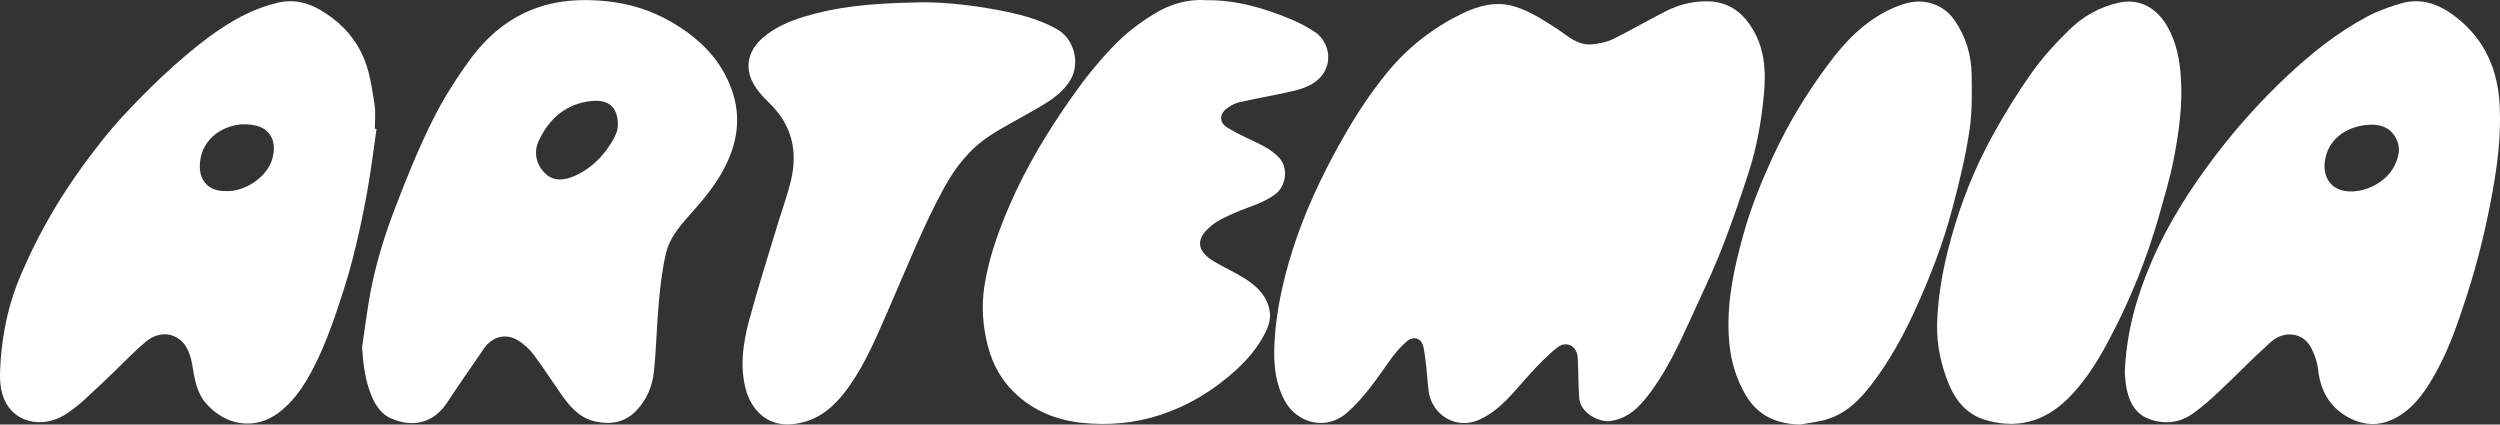 <?xml version="1.0" encoding="UTF-8" standalone="no"?>
<!-- Generator: Adobe Illustrator 23.0.1, SVG Export Plug-In . SVG Version: 6.00 Build 0)  -->

<svg
   xmlns:dc="http://purl.org/dc/elements/1.1/"
   xmlns:cc="http://creativecommons.org/ns#"
   xmlns:rdf="http://www.w3.org/1999/02/22-rdf-syntax-ns#"
   xmlns:svg="http://www.w3.org/2000/svg"
   xmlns="http://www.w3.org/2000/svg"
   xmlns:sodipodi="http://sodipodi.sourceforge.net/DTD/sodipodi-0.dtd"
   xmlns:inkscape="http://www.inkscape.org/namespaces/inkscape"
   version="1.1"
   id="Layer_1"
   x="0px"
   y="0px"
   viewBox="0 0 1332.05 226.209"
   xml:space="preserve"
   sodipodi:docname="logo.svg"
   width="1332.05"
   height="226.209"
   inkscape:version="0.92.3 (2405546, 2018-03-11)"><rect x="0" y="0" width="1332.05" height="226.209" fill="#333333" stroke="none"/><defs
   id="defs21" /><sodipodi:namedview
   pagecolor="#ffffff"
   bordercolor="#666666"
   borderopacity="1"
   objecttolerance="10"
   gridtolerance="10"
   guidetolerance="10"
   inkscape:pageopacity="0"
   inkscape:pageshadow="2"
   inkscape:window-width="1655"
   inkscape:window-height="977"
   id="namedview19"
   showgrid="false"
   fit-margin-top="0"
   fit-margin-left="0"
   fit-margin-right="0"
   fit-margin-bottom="0"
   inkscape:zoom="0.1546875"
   inkscape:cx="-249.48183"
   inkscape:cy="28.6"
   inkscape:window-x="2136"
   inkscape:window-y="381"
   inkscape:window-maximized="0"
   inkscape:current-layer="Layer_1" />
<path
   d="m 678.924,186.309 c 0.4,-15.8 3.4,-31 7.7,-46.2 5.7,-20 14,-38.9 23.7,-57.1 8.5,-15.9 17.9,-31.3 29.4,-45.1 10.8,-13 24,-23.2 39.2,-30.6 9,-4.4 18.6,-6.9 28.6,-3.7 8,2.6 14.9,7.1 21.9,11.6 5.8,3.8 11.1,9.2 18.9,8.4 3.9,-0.4 7.9,-1.2 11.4,-2.9 9.3,-4.6 18.3,-9.9 27.6,-14.6 7,-3.6 14.4,-5.5 22.4,-5.4 10.5,0.1 17.9,5.1 23.4,13.6 7.2,11.1 7.9,23.5 6.7,36.2 -1.3,13.9 -3.7,27.7 -8,41 -4.2,13 -8.6,25.9 -13.5,38.6 -3.8,10 -8.3,19.8 -12.8,29.5 -7.7,16.5 -14.6,33.5 -25.4,48.4 -5.6,7.7 -11.8,14.9 -22.1,16.3 -6.2,0.8 -16,-4.3 -16.6,-12.3 -0.5,-7.2 -0.4,-14.4 -0.8,-21.5 -0.3,-6.1 -6,-9.2 -10.8,-5.4 -5.3,4.2 -10.1,9.2 -14.7,14.2 -8.2,9 -15.3,19 -26.9,24.3 -12.6,5.7 -25.7,-2.8 -27.1,-15.8 -0.8,-7.5 -1.2,-15.1 -2.6,-22.6 -1,-5.1 -5.3,-6.5 -9.1,-3.2 -3.5,3 -6.6,6.7 -9.3,10.6 -6.8,9.6 -13.4,19.4 -22.3,27.2 -11.1,9.9 -26.5,5.7 -33.1,-5.9 -4.7,-8.6 -6,-17.9 -5.8,-27.6 z"
   id="path2"
   inkscape:connector-curvature="0"
   style="fill:#ffffff;fill-opacity:1" />
<path
   d="m 192.924,184.909 c 1.2,-8.1 2.3,-16.3 3.6,-24.4 2.9,-17.3 7.9,-34 14.2,-50.2 5.9,-15.5 12.2,-30.9 19.5,-45.7 5.7,-11.5 12.7,-22.6 20.3,-33 9.1,-12.4 20.8,-22.3 35.7,-27.5 11.9,-4.2 24.2,-4.7 36.6,-3.5 12.3,1.2 24,4.8 34.7,11 14.9,8.6 26.9,20.1 32.6,36.9 4.4,12.9 3.1,25.3 -2.5,37.6 -4.3,9.5 -10.6,17.6 -17.5,25.4 -6.1,7 -12.9,13.8 -15.2,23.1 -2,8.3 -3,16.9 -3.8,25.5 -1.2,12.6 -1.4,25.3 -2.7,37.8 -0.8,7.9 -3.8,15.1 -9.5,21 -6.3,6.5 -14.1,7.5 -22.4,5.5 -8.2,-2 -13.2,-8.2 -17.7,-14.6 -4.9,-7 -9.5,-14.2 -14.6,-21 -2.2,-2.9 -5.2,-5.6 -8.3,-7.5 -6.5,-3.9 -13.6,-2 -18,4.3 -6.6,9.6 -13.3,19.2 -19.7,28.9 -7.4,11.2 -18.5,13.4 -29.9,8.4 -5.9,-2.6 -9,-8.1 -11.1,-13.9 -2.9,-7.8 -3.8,-15.8 -4.3,-24.1 z m 136.3,-118.1 c 0.1,-10.8 -6,-13.8 -14.1,-13 -13.4,1.4 -22.7,9.4 -28.2,21.5 -2.8,6.3 -1,13 4,17.5 3.9,3.6 9.5,3.7 16,0.6 6.8,-3.2 12.1,-7.9 16.5,-13.9 3.1,-4.3 5.8,-9 5.8,-12.7 z"
   id="path4"
   inkscape:connector-curvature="0"
   style="fill:#ffffff;fill-opacity:1" />
<path
   d="m 200.624,68.709 c -1.6,11.2 -3,22.5 -5,33.6 -2.2,12.2 -4.8,24.3 -7.9,36.3 -2.6,10.1 -5.9,20.1 -9.3,30 -2.7,7.7 -5.6,15.4 -9.1,22.7 -5.1,10.7 -10.9,20.9 -20.6,28.4 -12.9,9.9 -28.4,6.9 -38.5,-4.3 -5.5,-6 -6.5,-13.5 -7.8,-21 -0.5,-3 -1.3,-6.1 -2.8,-8.8 -4.1,-7.8 -13.8,-10.4 -22.1,-3.4 -7.8,6.6 -14.7,14.2 -22.2,21.1 -6.8,6.2 -13.3,13.2 -21.1,17.9 -11.4,6.9 -26.7,4.4 -32.1,-8.7 -2.8,-6.9 -2.2,-14.1 -1.7,-21.4 1.2,-15.7 4.7,-31 11,-45.4 5.4,-12.4 11.5,-24.5 18.5,-36 7.5,-12.3 15.9,-24.1 24.9,-35.4 7.8,-9.8 16.5,-18.8 25.4,-27.6 8.1,-8 16.7,-15.7 25.6,-22.8 12.7,-10 26.3,-18.8 42.4,-22.5 11.3,-2.6 20.4,1.8 29,8.3 8.6,6.5 14.8,15.1 18.1,25.2 2.2,6.8 3.2,14.1 4.3,21.2 0.6,4.1 0.1,8.3 0.1,12.5 0.4,0.1 0.7,0.1 0.9,0.1 z m -79.9,33.1 c 9.2,0.4 21.7,-7 24.5,-17.6 2.5,-9.5 -1.8,-15.8 -9.3,-17.4 -11.1,-2.5 -24.9,3.1 -28.5,15.3 -2.8,9.5 0.1,20.1 13.3,19.7 z"
   id="path6"
   inkscape:connector-curvature="0"
   style="fill:#ffffff;fill-opacity:1" />
<path
   d="m 1132.124,198.809 c 0.7,-20.7 6,-40.1 14.1,-59 8.9,-20.7 20.9,-39.5 34.5,-57.3 11.5,-15.1 24.2,-29.1 38,-42.1 12.9,-12.1 26.7,-23.1 42.4,-31.5 5.8,-3.1 12.2,-5.4 18.6,-7.2 11.1,-3.1 20.7,0.9 29.4,7.8 15.3,12.2 22,28.3 22.8,47.6 0.6,14.7 -1,29.2 -3.6,43.6 -3.4,19.3 -8,38.3 -14,56.9 -4.4,13.5 -8.9,27 -15.7,39.5 -5.2,9.6 -11.1,19 -20.8,24.8 -8.9,5.3 -18,5.3 -26.9,0.3 -9.8,-5.5 -14.6,-14.2 -15.8,-25.4 -0.4,-3.9 -1.9,-8 -3.7,-11.5 -4.6,-8.7 -14.9,-9.1 -21.6,-3 -9.5,8.5 -18.3,17.7 -27.6,26.4 -4.3,4.1 -8.8,8 -13.6,11.5 -7.4,5.3 -15.7,6.1 -24.1,2.8 -6.4,-2.5 -9.6,-8.1 -11.1,-14.5 -0.9,-3.2 -0.9,-6.5 -1.3,-9.7 z m 131.7,-132.4 c -12.7,0.2 -22.6,7.1 -24.8,17.8 -1.9,9 2,16.3 10.7,17.6 9.9,1.4 21.8,-4.6 26.1,-13.5 2.3,-4.7 3.6,-9.6 0.7,-14.8 -3.1,-5.9 -8.3,-7 -12.7,-7.1 z"
   id="path8"
   inkscape:connector-curvature="0"
   style="fill:#ffffff;fill-opacity:1" />
<path
   d="m 642.224,0.109 c 16.7,-0.2 31.1,4.2 45,9.9 4.5,1.8 8.8,4.1 12.9,6.7 8,5.1 10.1,16.1 4.2,23.5 -4,5.1 -10.1,7.1 -16.2,8.5 -9.3,2.1 -18.6,3.7 -27.9,5.8 -2.6,0.6 -5.2,2.1 -7.2,3.8 -3.5,3 -3.1,7.2 0.8,9.6 4.3,2.6 8.9,4.9 13.5,7 5.2,2.4 10.2,4.9 14.2,9.1 4.9,5.2 3.9,14.7 -1.7,19.2 -6.4,5 -14.1,6.8 -21.2,9.9 -4.5,2 -9.2,3.9 -13,7 -9.1,7.3 -8,13.9 1.7,19.5 5.3,3.1 10.9,5.6 16.1,8.9 6.2,4 11.5,8.9 13,16.7 0.9,4.5 -0.5,8.7 -2.5,12.5 -3.8,7.5 -9.1,13.7 -15.3,19.4 -12.1,11 -25.6,19.2 -41.2,24.2 -13.3,4.3 -27,5.4 -40.8,4 -13.6,-1.4 -26.1,-6.4 -36.1,-16.1 -6.9,-6.6 -11.5,-14.9 -14,-24.2 -2.9,-10.8 -3.7,-21.7 -2,-32.7 2.4,-15.2 7.6,-29.6 13.7,-43.6 8.8,-20.2 20.2,-39 32.9,-57 6.7,-9.6 14.1,-18.8 22.2,-27.2 6.2,-6.5 13.6,-12.2 21.3,-16.9 8.7,-5.5 18.5,-8.2 27.6,-7.5 z"
   id="path10"
   inkscape:connector-curvature="0"
   style="fill:#ffffff;fill-opacity:1" />
<path
   d="m 487.624,1.309 c 9.3,-0.5 26.5,0.7 43.4,3.9 11.1,2.1 22.1,4.7 32.1,10.3 9.3,5.2 12.6,18.3 7.1,27.3 -4.7,7.6 -12,11.7 -19.3,15.9 -7.9,4.6 -16.1,8.7 -23.7,13.7 -10.5,6.9 -18.1,16.6 -24.1,27.5 -11.4,20.8 -20,42.8 -29.5,64.5 -6.2,14.1 -12.1,28.5 -21,41.2 -5.8,8.2 -12.7,15.5 -22.5,18.7 -9,2.9 -18.1,2.9 -25.4,-4 -3.1,-2.9 -5.6,-7.2 -6.9,-11.3 -3.9,-12.9 -2,-25.9 1.4,-38.6 4.5,-16.6 9.7,-33 14.7,-49.5 2.5,-8.4 5.6,-16.6 7.6,-25.1 3.6,-15.6 0.3,-29.4 -11.6,-40.9 -3.8,-3.7 -7.6,-7.9 -9.6,-12.6 -3.3,-7.9 -1.1,-15.8 5.9,-22 6.4,-5.6 14.2,-9 22.2,-11.4 16.8,-5.1 33.9,-7.1 59.2,-7.6 z"
   id="path12"
   inkscape:connector-curvature="0"
   style="fill:#ffffff;fill-opacity:1" />
<path
   d="m 959.124,226.209 c -12.6,-0.3 -22.7,-4.8 -29.1,-15.9 -4.9,-8.4 -7.7,-17.7 -8.6,-27.4 -1.9,-19.9 2.2,-39 7.5,-58 3.9,-14.2 9.4,-27.7 15.5,-41 8.1,-17.6 18.1,-34.1 29.6,-49.5 9,-12.2 19.5,-23.2 33.7,-29.7 7.2,-3.3 14.6,-5.4 22.6,-2.5 4.7,1.7 8.3,4.6 11.1,8.6 6,8.6 8.9,18.4 9.1,28.7 0.2,10.2 0.3,20.5 -1.2,30.4 -2.1,13.8 -5.4,27.4 -9,40.9 -4.9,18.8 -11.9,36.8 -20,54.5 -6.3,13.8 -13.6,27 -22.8,39.1 -6.8,9 -14.7,16.8 -26.2,19.6 -4.1,0.9 -8.2,1.5 -12.2,2.2 z"
   id="path14"
   inkscape:connector-curvature="0"
   style="fill:#ffffff;fill-opacity:1" />
<path
   d="m 1032.124,173.009 c 0.4,-15.8 3.3,-31.3 7.6,-46.5 5.3,-19.1 12.6,-37.4 22.2,-54.7 6.3,-11.4 13.2,-22.6 20.7,-33.2 5.8,-8.1 12.6,-15.6 19.7,-22.5 7.5,-7.4 16.6,-12.6 27.2,-14.8 10.3,-2.1 19.7,2.7 25.5,13.2 4.7,8.4 6.4,17.5 7,26.9 1,14.8 -1.1,29.4 -3.9,43.8 -2.1,10.5 -5.2,20.7 -8.1,31 -6.2,21.4 -14.4,42 -24.7,61.8 -5.9,11.4 -12.4,22.6 -21.2,32 -12.6,13.6 -27.4,19.1 -45.8,13.9 -10.3,-2.9 -16.5,-10.5 -20.3,-20.1 -3.9,-9.8 -6.1,-20.1 -5.9,-30.8 z"
   id="path16"
   inkscape:connector-curvature="0"
   style="fill:#ffffff;fill-opacity:1" />
</svg>
